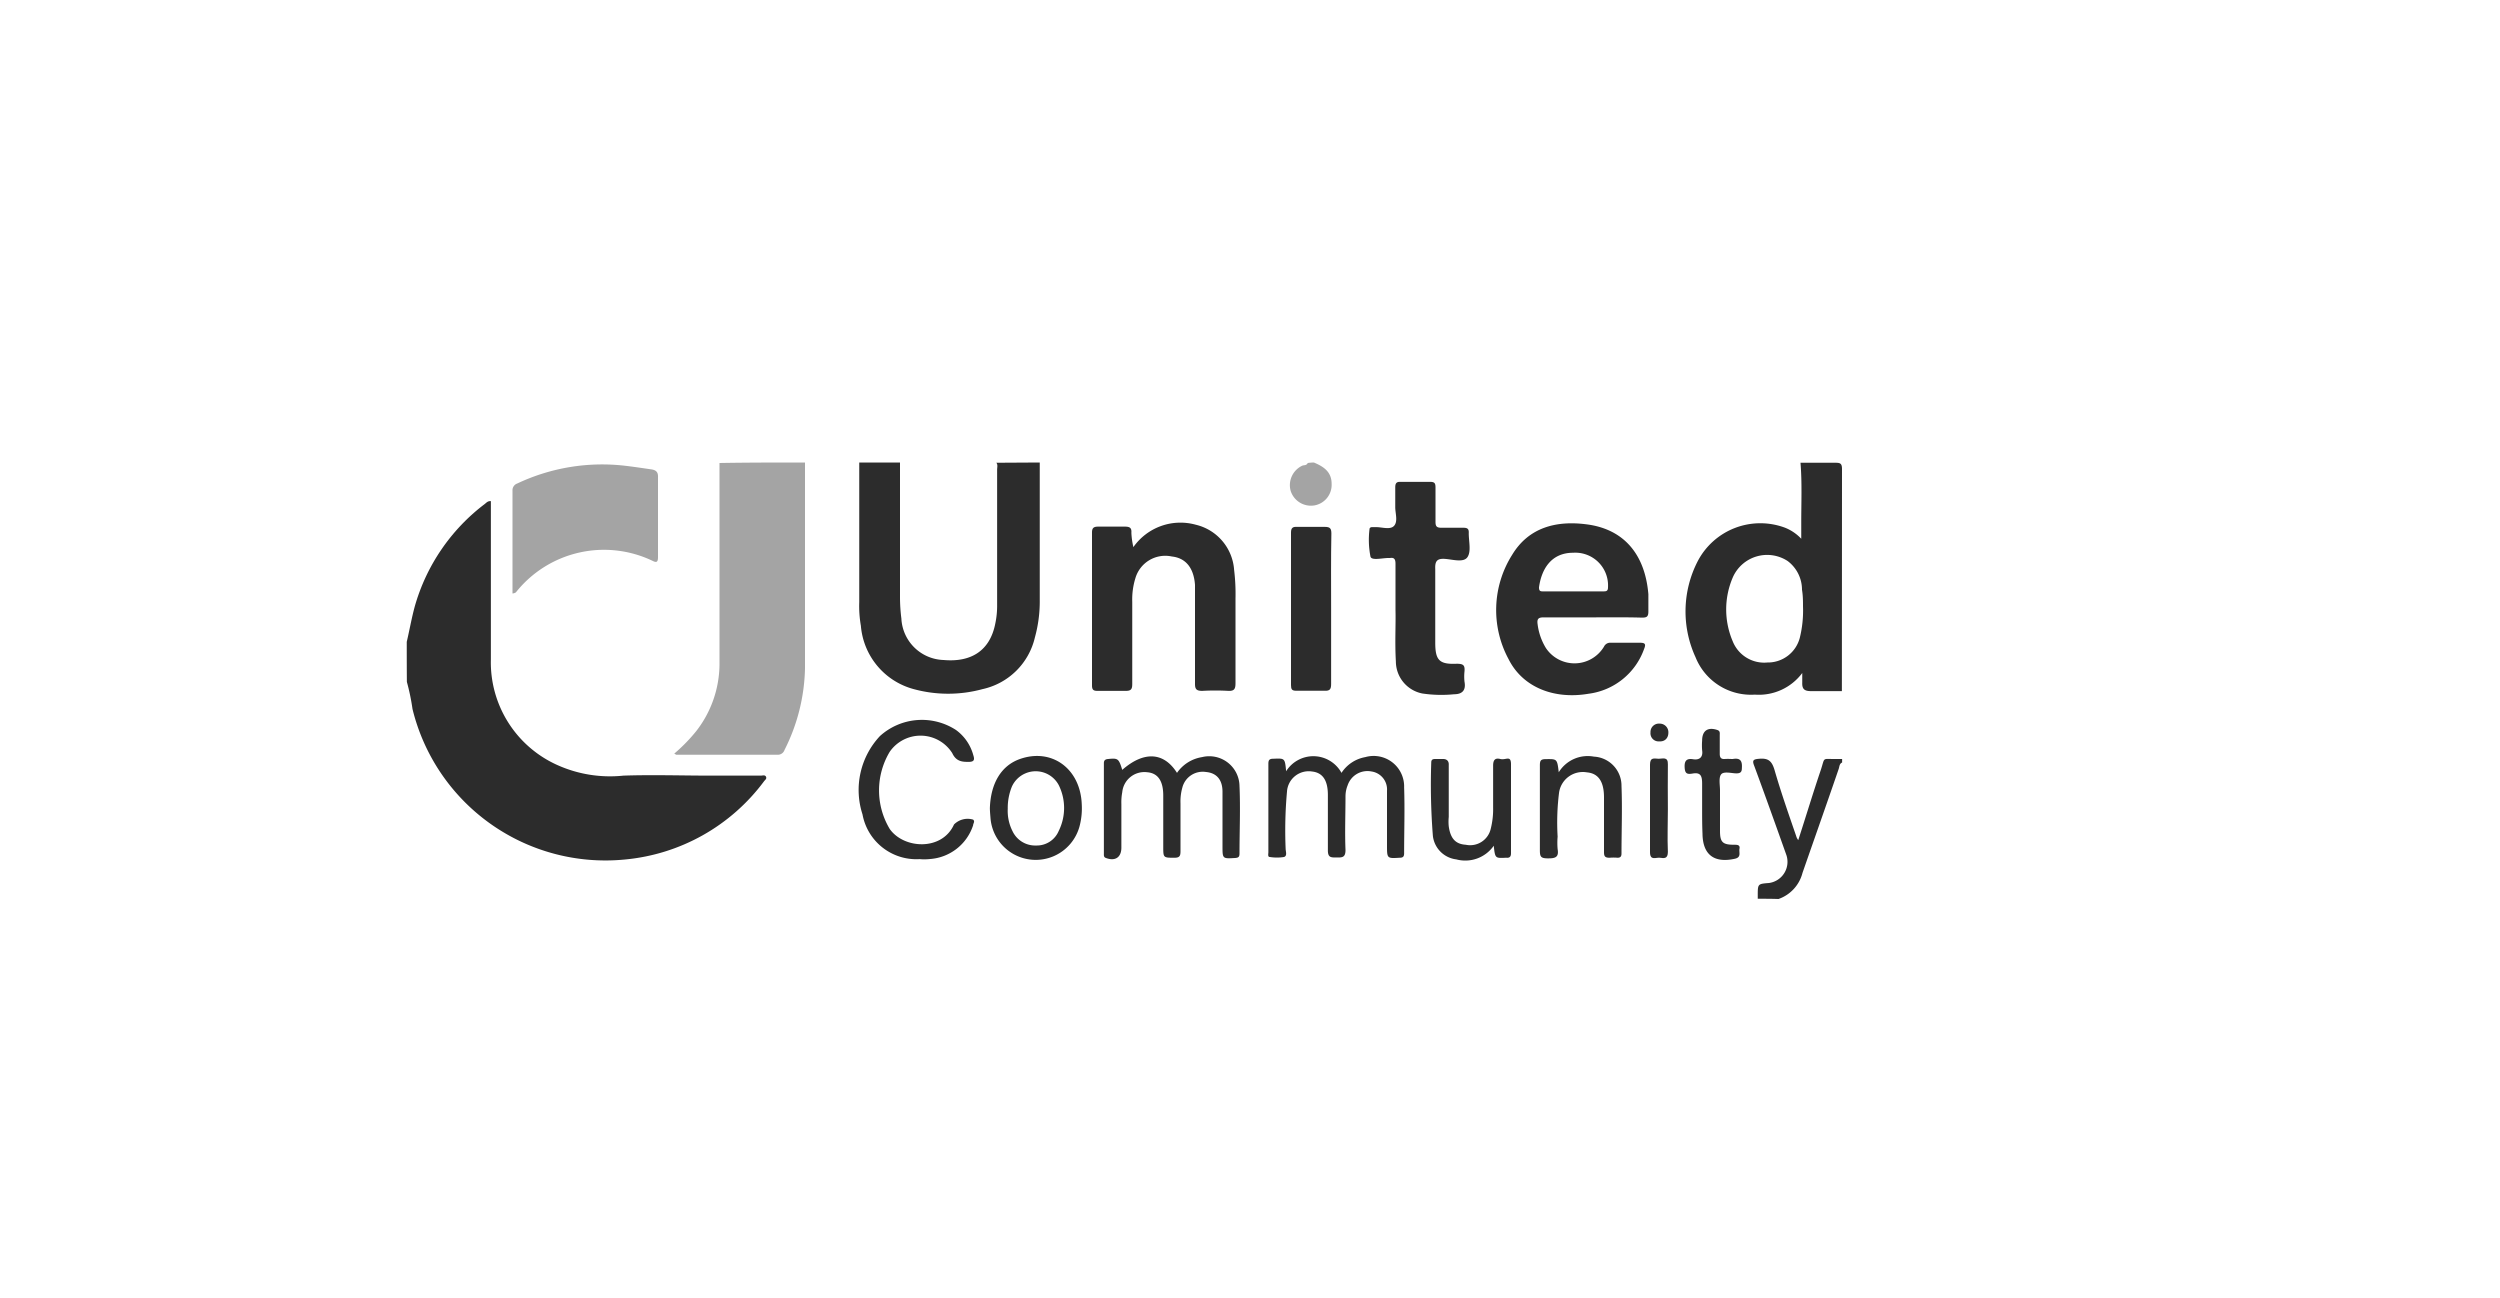 <svg id="Layer_1" data-name="Layer 1" xmlns="http://www.w3.org/2000/svg" viewBox="0 0 200 103.88"><defs><style>.cls-1{fill:#2c2c2c;}.cls-2{fill:#a4a4a4;}</style></defs><path class="cls-1" d="M32.54,51.35c.22-.94.39-1.91.64-2.83a15.62,15.62,0,0,1,5.6-8.2c.13-.1.24-.25.49-.23,0,.21,0,.42,0,.66,0,4,0,8,0,12a9,9,0,0,0,5.31,8.45,10.27,10.27,0,0,0,5.3.85c2.34-.08,4.68,0,7,0,1.35,0,2.67,0,4,0,.12,0,.32-.08.4.09s-.08.25-.17.38a15.66,15.66,0,0,1-11.11,6.24A15.89,15.89,0,0,1,33,56.72a17.39,17.39,0,0,0-.45-2.17C32.54,53.46,32.54,52.42,32.54,51.35Z"/><path class="cls-2" d="M64.4,37c0,5.5,0,11,0,16.46A15.11,15.11,0,0,1,62.76,60a.56.56,0,0,1-.56.38c-2.7,0-5.41,0-8.11,0,0,0-.06-.05-.15-.09a13.43,13.43,0,0,0,1.75-1.79,8.78,8.78,0,0,0,1.87-5.38c0-5.37,0-10.74,0-16.08C59.82,37,62.12,37,64.4,37Z"/><path class="cls-1" d="M83.18,37v11a10.84,10.84,0,0,1-.39,3,5.51,5.51,0,0,1-4.19,4.13,10.47,10.47,0,0,1-5.5,0,5.73,5.73,0,0,1-4.23-5.07,9.1,9.1,0,0,1-.13-1.89V37H72c0,3.6,0,7.18,0,10.78a13.61,13.61,0,0,0,.11,1.7,3.49,3.49,0,0,0,3.38,3.32c2.13.19,3.69-.68,4.13-2.9a6.85,6.85,0,0,0,.15-1.51V37.58c0-.2.07-.39-.06-.56Z"/><path class="cls-1" d="M147.35,55.29c-.83,0-1.64,0-2.47,0-.53,0-.72-.17-.7-.68,0-.21,0-.41,0-.77a4.33,4.33,0,0,1-3.79,1.73,4.78,4.78,0,0,1-4.75-3,8.77,8.77,0,0,1,.17-7.66,5.65,5.65,0,0,1,7-2.69,3.62,3.62,0,0,1,1.29.88V41.77c0-1.58.07-3.15-.06-4.75.94,0,1.85,0,2.79,0,.4,0,.53.06.53.51Zm-3.11-6.79c0-.36,0-.85-.08-1.32a2.87,2.87,0,0,0-1.15-2.3,3,3,0,0,0-4.39,1.32,6.48,6.48,0,0,0,0,5.11A2.71,2.71,0,0,0,141.39,53a2.64,2.64,0,0,0,2.6-2A9.09,9.09,0,0,0,144.24,48.5Z"/><path class="cls-1" d="M140.62,71.9c0-.09,0-.17,0-.26,0-.93,0-.93.9-1a1.71,1.71,0,0,0,1.4-2.21c-.85-2.39-1.7-4.77-2.57-7.13-.2-.49-.09-.56.4-.6.72-.06,1,.19,1.21.89.51,1.77,1.13,3.54,1.73,5.28a1,1,0,0,0,.17.34c.62-1.91,1.17-3.74,1.79-5.57.38-1.13.06-.9,1.27-.92l.45,0V61c-.23.1-.21.34-.28.53-.95,2.77-1.93,5.54-2.89,8.3a3,3,0,0,1-1.92,2.09C141.73,71.9,141.18,71.9,140.62,71.9Z"/><path class="cls-2" d="M105.11,37c.76.32,1.42.73,1.42,1.71a1.67,1.67,0,0,1-1.36,1.72,1.7,1.7,0,0,1-1.92-1.17,1.72,1.72,0,0,1,.92-2c.15-.07.34,0,.45-.22A3.85,3.85,0,0,1,105.11,37Z"/><path class="cls-1" d="M127.42,49.39c-1.32,0-2.62,0-3.94,0-.44,0-.53.15-.47.56a4.75,4.75,0,0,0,.66,1.89,2.75,2.75,0,0,0,4.65-.11.55.55,0,0,1,.55-.31c.79,0,1.55,0,2.34,0,.41,0,.47.12.32.49a5.45,5.45,0,0,1-4.45,3.59c-2.75.47-5.26-.51-6.39-2.76a8.27,8.27,0,0,1,.28-8.35c1.32-2.19,3.51-2.75,5.9-2.45,3,.36,4.73,2.36,5,5.6,0,.47,0,.94,0,1.38s-.15.49-.53.49C130,49.37,128.74,49.39,127.42,49.39Zm-1.51-2.08h2.34c.22,0,.39,0,.39-.32a2.62,2.62,0,0,0-2.79-2.77c-1.79,0-2.54,1.36-2.73,2.77,0,.34.15.32.38.32Z"/><path class="cls-1" d="M90.67,43.77a4.6,4.6,0,0,1,5-1.79,4,4,0,0,1,3.06,3.62,15.83,15.83,0,0,1,.11,2.28c0,2.26,0,4.51,0,6.77,0,.45-.09.64-.57.62a18.21,18.21,0,0,0-2.09,0c-.45,0-.58-.13-.58-.55,0-2.45,0-4.9,0-7.35v-.58c-.1-1.36-.74-2.15-1.85-2.27a2.49,2.49,0,0,0-2.92,1.74,5.73,5.73,0,0,0-.25,1.88v6.58c0,.4-.09.55-.51.55-.77,0-1.51,0-2.28,0-.34,0-.43-.11-.43-.45V42.6c0-.36.13-.47.49-.47.73,0,1.45,0,2.15,0,.39,0,.54.11.51.49A6.25,6.25,0,0,0,90.67,43.77Z"/><path class="cls-2" d="M41,47.48V39.26a.57.57,0,0,1,.38-.58A15.89,15.89,0,0,1,50,37.26c.7.08,1.41.19,2.11.29.32.05.55.17.53.62q0,3.19,0,6.39c0,.38-.09.49-.45.3a9,9,0,0,0-10.92,2.53A.62.62,0,0,1,41,47.48Z"/><path class="cls-1" d="M111.64,48.82c0-1.39,0-2.56,0-3.71,0-.34-.08-.53-.44-.47h-.13c-.49,0-1.32.22-1.43-.1a7,7,0,0,1-.08-2.2c0-.12.1-.17.21-.17h.32c.49,0,1.15.24,1.45-.12s.08-1,.08-1.47,0-1.07,0-1.58c0-.3.07-.47.41-.45.81,0,1.59,0,2.4,0,.37,0,.41.15.41.47,0,.92,0,1.81,0,2.73,0,.36.1.47.47.47.59,0,1.19,0,1.76,0,.34,0,.45.1.43.44,0,.66.21,1.47-.11,1.92s-1.19.17-1.81.13-.79.19-.76.81c0,2,0,3.94,0,5.89,0,1.41.32,1.75,1.72,1.69.53,0,.66.12.62.61a3.84,3.84,0,0,0,0,.83c.13.69-.19,1-.83,1a10.3,10.3,0,0,1-2.54-.06,2.62,2.62,0,0,1-2.12-2.56C111.58,51.37,111.67,50,111.64,48.82Z"/><path class="cls-1" d="M106.49,48.71v6c0,.4-.08.57-.51.55-.77,0-1.51,0-2.28,0-.34,0-.42-.11-.42-.45V42.6c0-.38.15-.47.49-.45.74,0,1.49,0,2.21,0,.43,0,.53.13.53.54C106.47,44.69,106.49,46.69,106.49,48.71Z"/><path class="cls-1" d="M89.78,61.59c1.72-1.51,3.32-1.44,4.38.24a3,3,0,0,1,2-1.26,2.42,2.42,0,0,1,3,2.32c.08,1.79,0,3.6,0,5.39,0,.28-.09.34-.36.36-1,.06-1,.06-1-.94,0-1.44,0-2.91,0-4.36,0-1-.51-1.51-1.32-1.58A1.68,1.68,0,0,0,94.59,63a4.07,4.07,0,0,0-.15,1.26c0,1.27,0,2.57,0,3.85,0,.38-.09.51-.49.51-.89,0-.89,0-.89-.89V63.64c0-1.17-.43-1.79-1.28-1.86a1.78,1.78,0,0,0-2,1.6,4.35,4.35,0,0,0-.07.94v3.49c0,.77-.49,1.11-1.23.83-.19-.06-.17-.21-.17-.36V61.06c0-.23.1-.32.34-.34C89.44,60.64,89.5,60.68,89.78,61.59Z"/><path class="cls-1" d="M102.89,61.7a2.57,2.57,0,0,1,4.43.13,2.87,2.87,0,0,1,1.9-1.26A2.44,2.44,0,0,1,112.33,63c.06,1.74,0,3.51,0,5.26,0,.27-.09.36-.37.36-1,.06-1,.06-1-1,0-1.45,0-2.92,0-4.36a1.45,1.45,0,0,0-1.23-1.54,1.67,1.67,0,0,0-1.92,1.11,2.36,2.36,0,0,0-.17.87c0,1.43-.06,2.88,0,4.3,0,.62-.28.6-.73.6s-.68,0-.68-.58c0-1.46,0-3,0-4.42,0-1.18-.42-1.79-1.27-1.88a1.74,1.74,0,0,0-2,1.6,34.68,34.68,0,0,0-.11,4.56c0,.23.15.59-.13.68a3.57,3.57,0,0,1-1.13,0c-.19,0-.12-.24-.12-.39V61.1c0-.29.08-.4.38-.4C102.79,60.66,102.79,60.64,102.89,61.7Z"/><path class="cls-1" d="M73.57,68.73A4.38,4.38,0,0,1,69,65.15a6.31,6.31,0,0,1,1.39-6.26,5,5,0,0,1,6.09-.49,3.67,3.67,0,0,1,1.38,2c.11.34.11.55-.36.55s-1,0-1.32-.7a3,3,0,0,0-5-.11,6,6,0,0,0,0,6.18c1.13,1.6,4.18,1.77,5.14-.36a1.53,1.53,0,0,1,1.53-.39c.17.15,0,.3,0,.45a3.92,3.92,0,0,1-3.43,2.7A4,4,0,0,1,73.57,68.73Z"/><path class="cls-1" d="M79.19,64.64c.07-2,.92-3.37,2.35-3.9,2.57-.94,4.89.73,5,3.6A5.6,5.6,0,0,1,86.39,66a3.63,3.63,0,0,1-7.15-.55C79.22,65.19,79.19,64.89,79.19,64.64Zm1.43.06A3.59,3.59,0,0,0,81,66.49a2,2,0,0,0,1.89,1.15,1.9,1.9,0,0,0,1.81-1.17,4.13,4.13,0,0,0,0-3.66,2.09,2.09,0,0,0-3.75.12A4.53,4.53,0,0,0,80.62,64.7Z"/><path class="cls-1" d="M119.5,67.66a2.78,2.78,0,0,1-3,1.09,2.14,2.14,0,0,1-1.87-1.88A52.29,52.29,0,0,1,114.5,61c0-.24.13-.28.32-.28s.42,0,.64,0,.46.11.44.47c0,1.38,0,2.79,0,4.17a3.69,3.69,0,0,0,0,.75c.14,1,.57,1.42,1.36,1.47a1.69,1.69,0,0,0,2-1.28,6.42,6.42,0,0,0,.19-1.68c0-1.13,0-2.24,0-3.37,0-.44.15-.64.58-.53s.83-.32.85.38v7.16c0,.27-.11.38-.36.36h-.07C119.61,68.66,119.61,68.66,119.5,67.66Z"/><path class="cls-1" d="M124.7,61.78a2.72,2.72,0,0,1,2.81-1.25,2.33,2.33,0,0,1,2.21,2.36c.07,1.79,0,3.6,0,5.39,0,.23-.08.34-.32.34a3.31,3.31,0,0,0-.63,0c-.39,0-.45-.13-.45-.47,0-1.45,0-2.92,0-4.36,0-1.26-.45-1.92-1.36-2a1.92,1.92,0,0,0-2.24,1.66,19.29,19.29,0,0,0-.11,3.48,5.79,5.79,0,0,0,0,1c.11.64-.17.74-.76.74s-.66-.13-.66-.66c0-2.25,0-4.51,0-6.77,0-.38.06-.51.47-.51C124.57,60.72,124.57,60.7,124.7,61.78Z"/><path class="cls-1" d="M136.17,64.7c0-.68,0-1.36,0-2s-.12-.94-.8-.81c-.41.06-.58,0-.6-.53s.19-.7.68-.62.81-.15.72-.72a5,5,0,0,1,0-.77c0-.79.45-1.11,1.22-.85.23.08.19.25.19.4,0,.51,0,1,0,1.51,0,.3.11.43.4.41s.43,0,.64,0c.6-.11.77.15.73.72,0,.32-.11.43-.45.43s-1-.19-1.21.08-.09.86-.09,1.28c0,1.09,0,2.15,0,3.24,0,.91.21,1.11,1.13,1.11.23,0,.49,0,.43.31s.17.69-.37.81c-1.68.37-2.57-.34-2.59-2C136.17,66,136.17,65.36,136.17,64.7Z"/><path class="cls-1" d="M133.43,64.72c0,1.15-.05,2.28,0,3.43,0,.58-.32.51-.64.47s-.79.26-.79-.45q0-3.48,0-7c0-.64.38-.47.7-.47s.75-.19.73.45C133.41,62.36,133.43,63.53,133.43,64.72Z"/><path class="cls-1" d="M133.47,58.61c0,.45-.3.73-.72.7a.65.65,0,0,1-.71-.72.67.67,0,0,1,.73-.7A.69.69,0,0,1,133.47,58.61Z"/></svg>